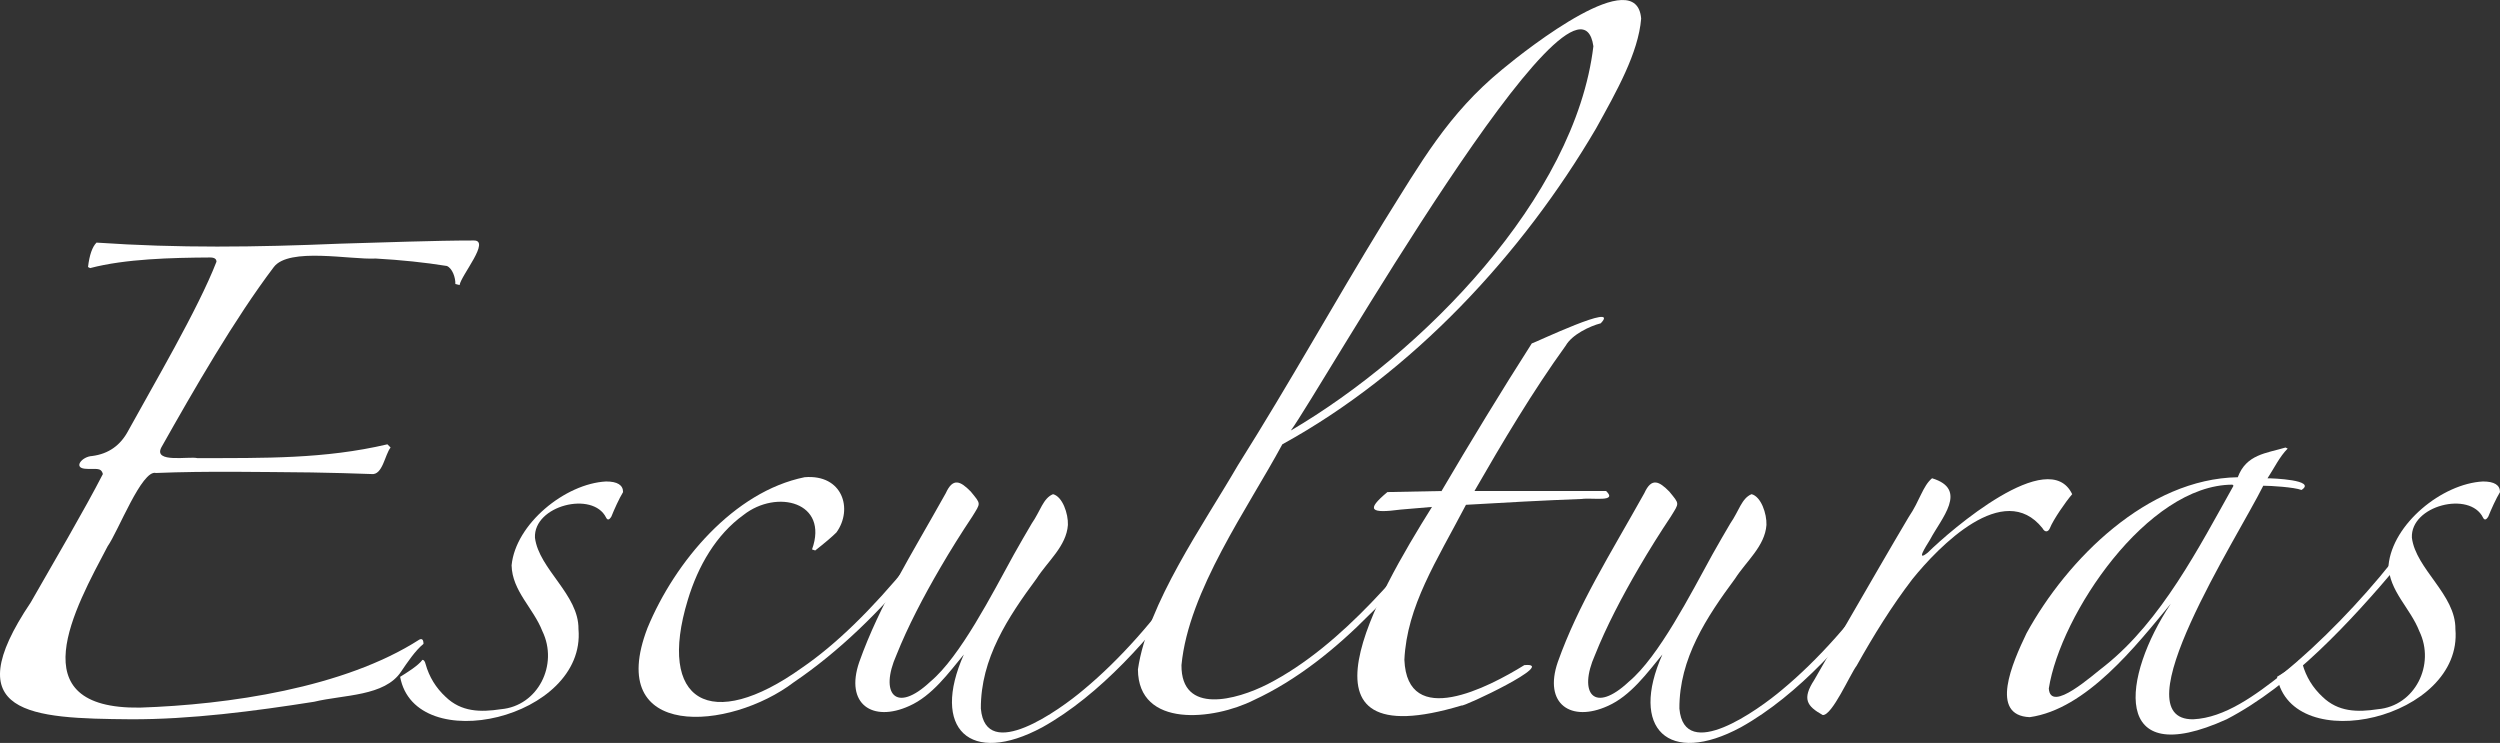 <?xml version="1.0" encoding="UTF-8"?><svg id="Calque_2" xmlns="http://www.w3.org/2000/svg" viewBox="0 0 1391.97 413.66"><rect x="0" y="0" width="1391.97" height="413.66" fill="#333333" stroke="none"/><defs><style>.cls-1{fill:#fff;}</style></defs><g id="Calque_1-2"><path class="cls-1" d="M233.43,356.15c1.57-.79,2.36,0,2.36,2.36-4.55,3.64-9.24,10.69-12.41,15.37-9.15,13.94-32.08,12.87-48.47,16.85-33.2,5.23-69,9.91-102.26,9.75-55.55-.43-97.6-2.49-55.56-65.02,11.72-20.49,30.38-52.34,40.19-71.52-1.05-4.09-4.31-2.4-10.05-2.96-6.45-.64-1.61-6.8,4.14-7.09,9.06-1.18,15.76-5.91,20.1-14.19,13.69-24.97,38.8-67.52,49.06-93.98,0-1.57-1.18-2.36-3.55-2.36-21.34.13-47.12.73-66.79,5.91l-1.18-.59c.79-6.7,2.37-11.23,4.73-13.6,45.92,3.13,88.09,2.58,135.66.59,22.97-.62,52.85-1.78,74.18-1.77,10.03-.43-6.95,19.5-7.68,24.83l-2.36-.59c.13-3.56-1.68-8.79-4.73-10.05-12.22-1.97-25.42-3.34-39.6-4.14-14.11.76-48.28-6.39-56.75,4.73-21.84,28.85-44.57,68.37-62.66,100.49-4.49,8.82,15.49,4.79,20.1,5.91,37.67-.07,70.71.53,105.81-7.69l1.77,1.77c-3.24,4.08-4.43,15.55-10.64,14.78-10.25-.39-21.38-.68-33.4-.89-28.44-.24-58.42-.85-86.6.3-7.8-2.19-21.12,32.71-26.9,40.79-18.2,34.51-49.87,90.8,18.03,89.85,48.85-1.61,113.54-10.92,155.46-37.83Z"/><path class="cls-1" d="M340.42,287.59c-1.18,1.98-2.17,2.17-2.96.59-7.37-14.98-40.47-6.75-39.6,11.23,2.24,17.56,24.46,31.62,24.23,50.84,4.36,49.94-90.98,71.73-99.3,26.6,3.43-2.12,10.08-6.19,12.41-9.46.79,0,1.38.79,1.77,2.37,1.97,7.09,5.71,13.21,11.23,18.32,8.65,8.27,19.08,8.58,30.74,6.8,20.62-1.81,32.1-24.78,23.05-43.45-5.03-12.92-16.8-22.32-17.14-36.65,2.23-23.08,29.84-45.52,52.61-46.7,6.3,0,9.46,1.98,9.46,5.91-2.24,3.68-4.93,9.68-6.5,13.6Z"/><path class="cls-1" d="M509.47,316.55c-18.78,23.23-42.51,46.43-67.39,63.25-35.78,27.29-105.67,32.57-81.57-30.15,15.29-37.02,48.16-75.95,87.48-83.94,21.2-1.78,27.09,17.78,17.73,30.74-2.36,2.36-6.31,5.72-11.82,10.05l-1.77-.59c9.49-26.42-19.63-33.71-38.13-19.21-15.24,10.98-25.33,28.4-31.03,47.29-17.28,56.77,12.58,74.23,63.54,37.83,18.71-12.8,38.72-32.21,60-58.22,3.74-4.17,7.13-.78,2.96,2.96Z"/><path class="cls-1" d="M662.56,324.82c-21.32,29.46-50.02,62.17-82.16,80.09-40.39,21.8-62.16.8-43.74-40.49-8.4,10.13-17.62,23.01-30.44,28.67-20.36,9.23-35.91-.95-27.78-24.53,11.48-32.19,28.91-59.5,48.17-93.99,4.01-8.84,8.21-6.65,13.89-.89,5.88,7.19,5.6,6.16.89,13.89-6.31,9.46-12.22,18.92-17.73,28.37-9.48,16.24-18.27,33.04-24.53,48.77-9.48,21.32-.54,33.05,18.92,14.78,16.61-13.87,34.44-48.92,46.4-70.64,3.55-6.3,6.89-12.12,10.05-17.44,4.78-6.86,6.3-14.04,11.82-16.26,5.27,1.33,8.51,10.86,8.28,17.14-.84,11.81-11.27,20.2-17.44,29.85-15.83,21.4-31.18,44.49-31.03,72.41,2.7,30.37,43.85.8,57.34-10.64,20-16.61,39.97-39.24,55.56-62.07,2.37-.79,3.55.2,3.55,2.96Z"/><path class="cls-1" d="M913.78,10.36c-1.56,19.11-13.6,40.36-25.12,61.18-40.95,69.81-101.98,135.89-174.67,175.85-19.09,35.43-52.26,81.63-56.16,122.95-.23,27.89,30.65,19.39,47.88,10.64,21.48-10.98,40.88-27.85,57.63-45.22,8.47-8.87,15.66-16.85,21.58-23.94,17.92-12.36-18.12,26.77-22.17,30.15-18.87,19.11-40.56,36.72-64.73,47.88-22.17,11.11-64.29,15.84-64.43-17.14,5.32-36.6,36.34-80.39,55.56-113.49,29.73-47.27,52.92-89.4,81.28-135.66,20.64-32.9,35.62-59.97,65.91-84.82,15.4-12.8,74.98-59.14,77.44-28.37ZM887.18,25.73c-8.84-60.83-152.75,192.79-168.46,213.98,73.09-42.86,158.38-129.48,168.46-213.98Z"/><path class="cls-1" d="M891.31,180c-6.25,1.6-16.08,6.36-19.51,12.41-18.29,25.31-35.21,53.79-50.84,80.98h73.3c6.67,6.41-7.63,3.59-13.6,4.43-19.83.73-44.71,2.07-64.43,3.25-16.51,31.57-32.85,56.31-34.29,86.3,1.6,38.78,46.68,15.42,66.79,2.96,19.57-1.76-34.85,23.78-34.87,22.46-99.54,29.98-47.63-60.89-16.55-110.54-4.73.4-10.55.89-17.44,1.48-16.84,2.21-19.55.42-7.39-9.75l30.15-.59c15.58-26.53,33.66-56.25,50.24-82.16,1.1-.11,50.11-23.49,38.42-11.23Z"/><path class="cls-1" d="M1051.5,324.82c-21.32,29.46-50.02,62.17-82.16,80.09-40.39,21.8-62.16.8-43.74-40.49-8.4,10.13-17.62,23.01-30.44,28.67-20.36,9.23-35.91-.95-27.78-24.53,11.48-32.19,28.91-59.5,48.17-93.99,4.01-8.84,8.21-6.65,13.89-.89,5.88,7.19,5.6,6.16.89,13.89-6.31,9.46-12.22,18.92-17.73,28.37-9.48,16.24-18.27,33.04-24.53,48.77-9.48,21.32-.54,33.05,18.92,14.78,16.61-13.87,34.44-48.92,46.4-70.64,3.55-6.3,6.89-12.12,10.05-17.44,4.78-6.86,6.3-14.04,11.82-16.26,5.27,1.33,8.51,10.86,8.28,17.14-.84,11.81-11.27,20.2-17.44,29.85-15.83,21.4-31.18,44.49-31.03,72.41,2.7,30.37,43.85.8,57.34-10.64,20-16.61,39.97-39.24,55.56-62.07,2.37-.79,3.55.2,3.55,2.96Z"/><path class="cls-1" d="M1153.76,275.17c-3.62,4.15-10.57,14.25-12.41,18.91-.89,2.13-2.74,2.59-4.14,0-21.53-27.08-57.69,10.12-72.41,28.37-11.59,15.13-21.66,31.45-31.03,48.18-3.65,4.78-13.69,27.94-18.91,27.49-8.92-4.99-11.54-8.99-4.73-19.51,6.3-11.03,12.71-22.17,19.21-33.4,11.21-19.33,23.06-39.93,33.4-57.34,6.23-9.14,7.77-17.19,13-21.58,20.45,6.17,5.07,22.38-1.18,34.29-2.31,3.76-8.01,12.54-1.18,7.09,12.77-12.6,67.46-59.76,80.39-32.51Z"/><path class="cls-1" d="M1335.23,314.78c-26.55,31.47-59.06,66.76-95.46,85.71-65.04,29.45-58.17-23.86-31.03-64.43-19.49,23.58-47,58.8-78.62,63.25-22.54-.95-9.73-30.14-1.78-46.7,22.63-41.34,67.3-86.06,117.63-86.89,4.73-12.77,15.87-13.33,26.6-16.55l1.18.59c-4.46,4.42-7.58,11-11.23,16.55,2.51-.03,27.7.89,18.92,6.5-4.05-1.55-17.07-2.37-21.28-2.36-14.63,29.37-80.17,130.55-39.01,130.04,17.55-.81,34.52-13.3,50.25-25.71,20.92-17.16,42.73-39.74,60.29-61.77,1.55-2.57,3.64-.35,3.55,1.77ZM1243.01,269.85c-47.54.12-95.83,72.44-102.26,113.49.92,14.11,24.74-7.8,31.33-12.71,31.42-25.1,52.3-65.89,71.52-100.19l-.59-.59Z"/><path class="cls-1" d="M1385.47,287.59c-1.18,1.98-2.17,2.17-2.96.59-7.37-14.98-40.47-6.75-39.6,11.23,2.24,17.56,24.46,31.62,24.23,50.84,4.36,49.94-90.98,71.73-99.3,26.6,3.43-2.12,10.08-6.19,12.41-9.46.79,0,1.38.79,1.77,2.37,1.97,7.09,5.71,13.21,11.23,18.32,8.65,8.27,19.08,8.58,30.74,6.8,20.62-1.81,32.1-24.78,23.05-43.45-5.03-12.92-16.8-22.32-17.14-36.65,2.23-23.08,29.84-45.52,52.61-46.7,6.3,0,9.46,1.98,9.46,5.91-2.24,3.68-4.93,9.68-6.5,13.6Z"/></g></svg>